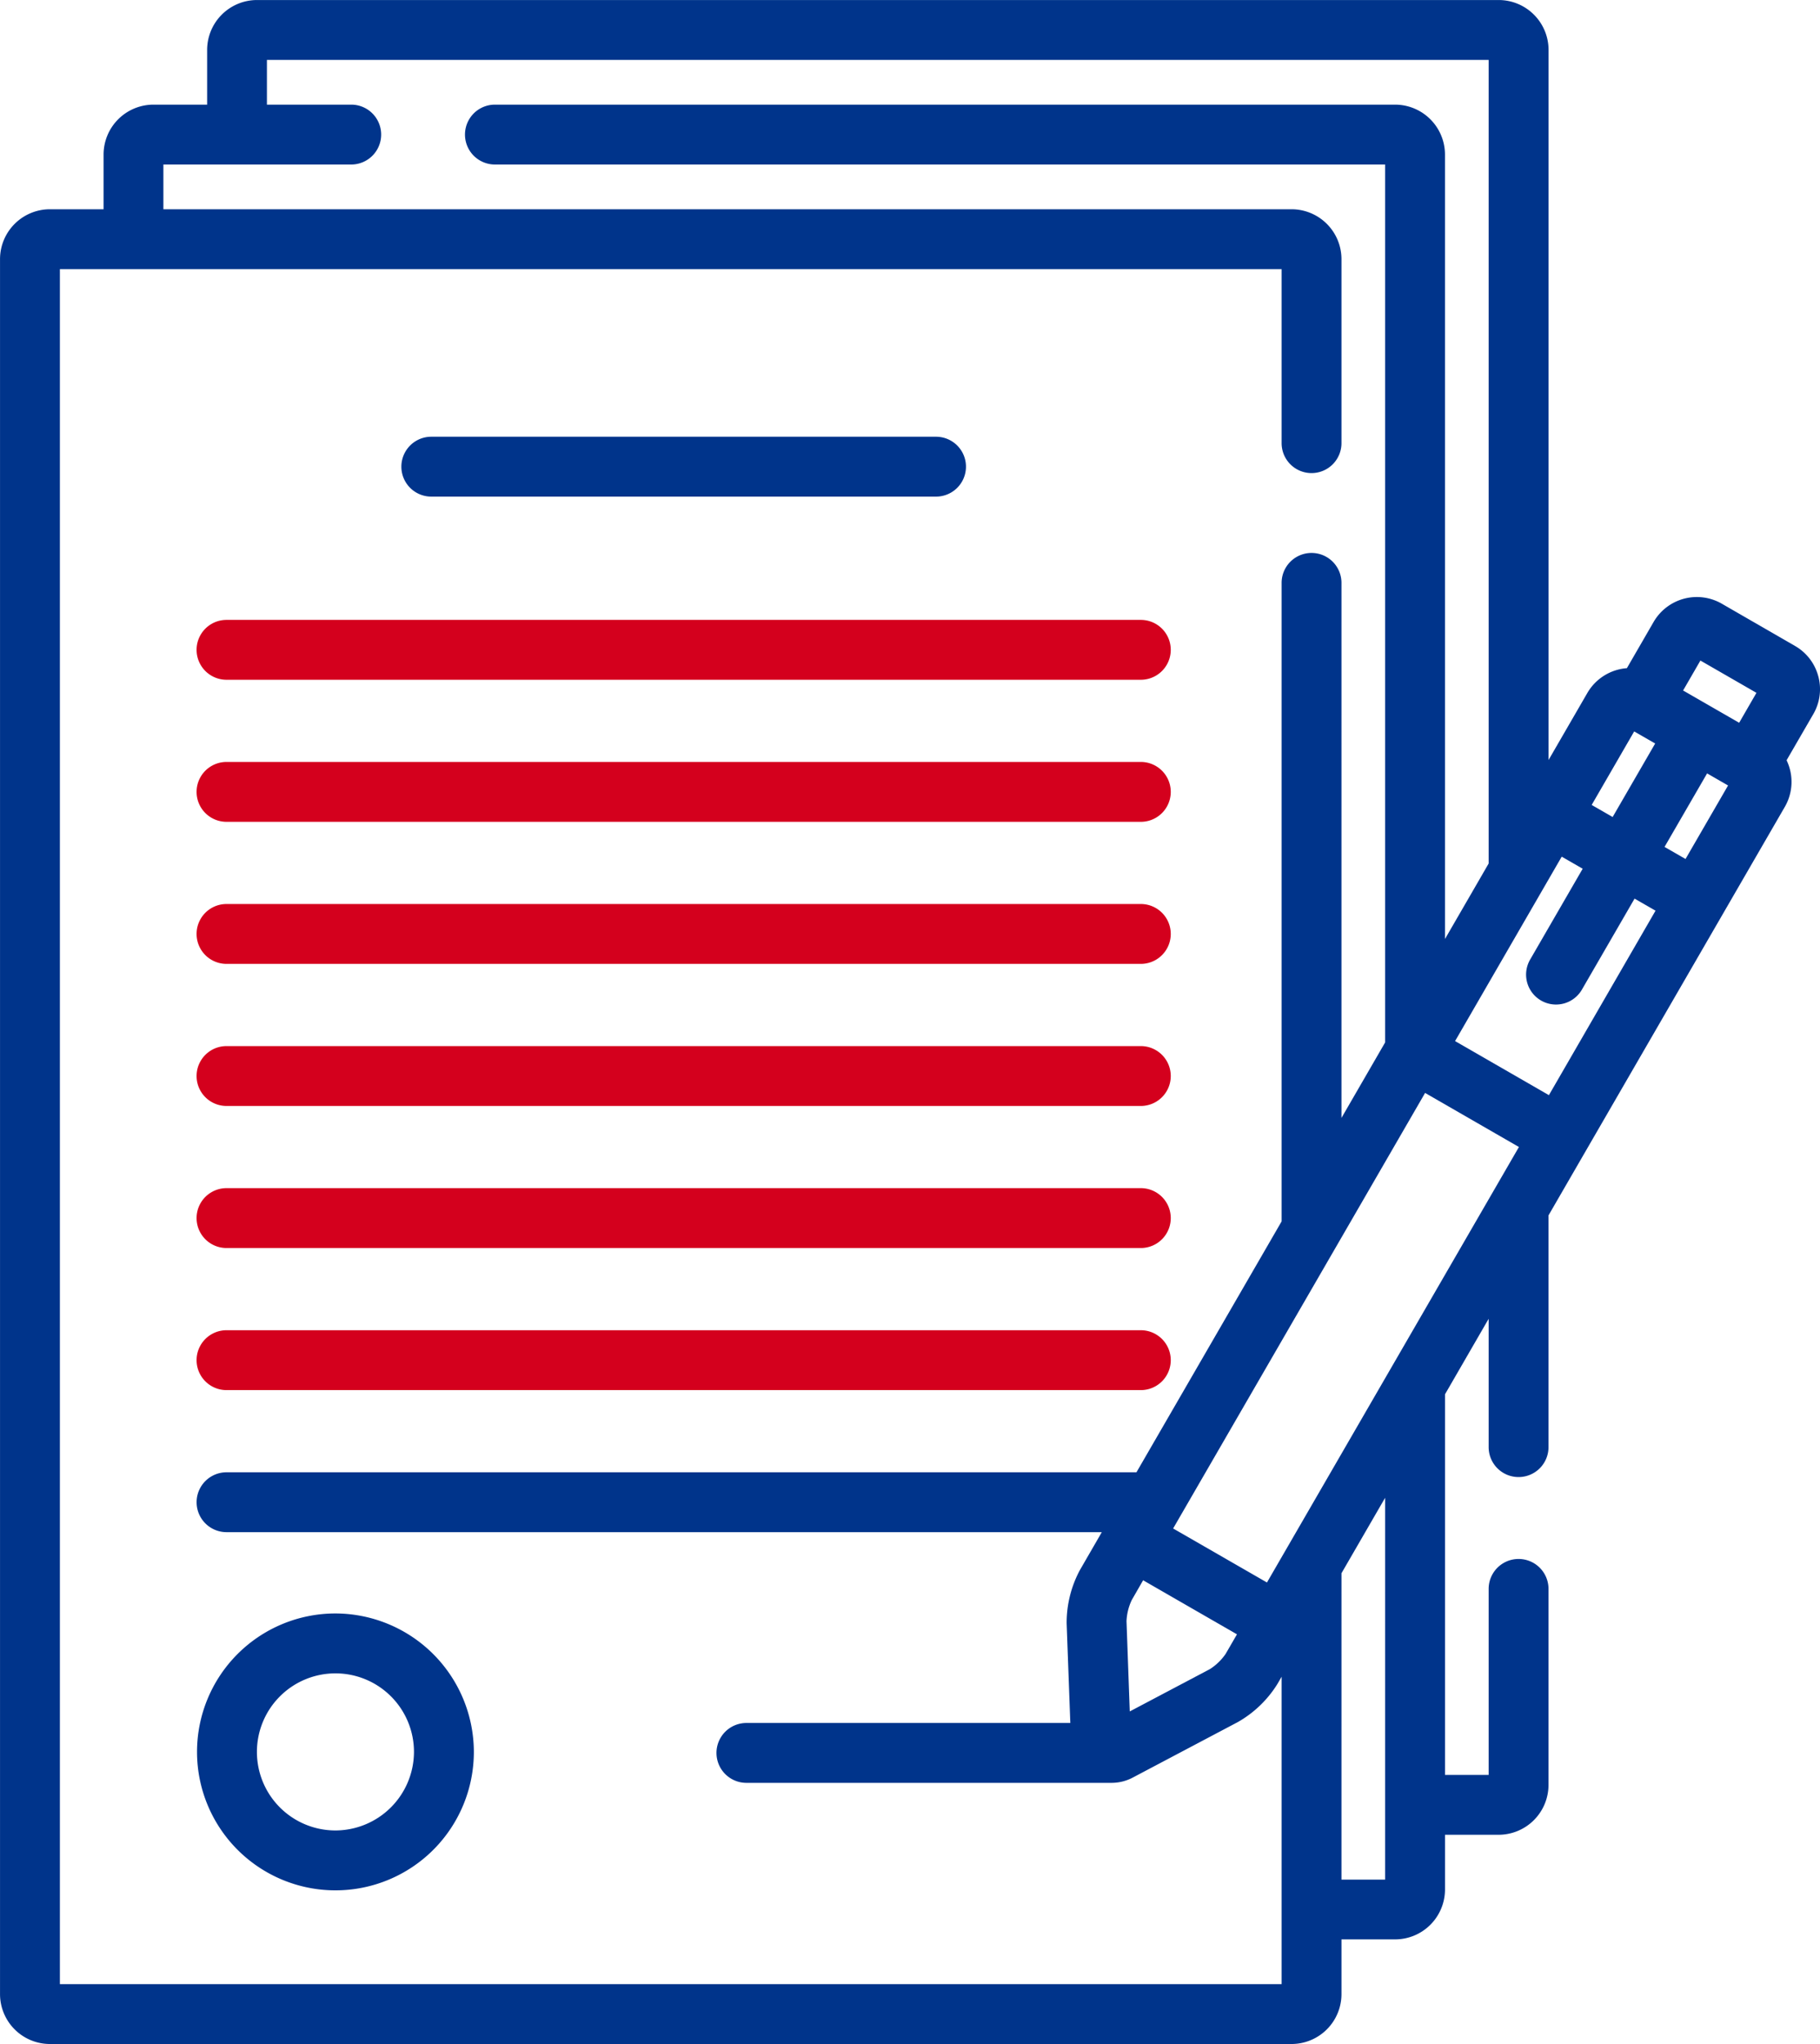 <svg data-name="004-contract" xmlns="http://www.w3.org/2000/svg" viewBox="0 0 72.058 80.907"><path data-name="Path 85" d="M45.168 30.16h-36.2a1.185 1.185 0 000 2.37h36.2a1.185 1.185 0 000-2.37zm0 0" fill="#d4001d"/><path data-name="Path 86" d="M13.272 63.865a5.48 5.48 0 105.489 5.48 5.491 5.491 0 00-5.489-5.48zm0 8.589a3.109 3.109 0 113.118-3.109 3.118 3.118 0 01-3.118 3.109zm0 0" fill="#00348b"/><path data-name="Path 87" d="M37.06 17.287H17.076a1.185 1.185 0 100 2.37H37.06a1.185 1.185 0 000-2.37zm0 0" fill="#00348b"/><path data-name="Path 88" d="M45.168 24.537h-36.2a1.185 1.185 0 000 2.37h36.2a1.185 1.185 0 000-2.37zm0 0" fill="#d4001d"/><path data-name="Path 89" d="M45.168 35.783h-36.2a1.185 1.185 0 100 2.37h36.2a1.185 1.185 0 000-2.37zm0 0" fill="#d4001d"/><path data-name="Path 90" d="M45.168 41.407h-36.2a1.185 1.185 0 100 2.37h36.2a1.185 1.185 0 100-2.37zm0 0" fill="#d4001d"/><path data-name="Path 91" d="M45.168 47.03h-36.2a1.185 1.185 0 100 2.37h36.2a1.185 1.185 0 000-2.37zm0 0" fill="#d4001d"/><path data-name="Path 92" d="M45.168 52.654h-36.2a1.185 1.185 0 000 2.37h36.2a1.185 1.185 0 000-2.37zm0 0" fill="#d4001d"/><path data-name="Path 93" d="M71.99 26.769a1.96 1.96 0 00-.92-1.2l-2.9-1.673a1.979 1.979 0 00-2.7.723l-1.058 1.829a1.982 1.982 0 00-1.562.976l-1.539 2.659V1.976A1.977 1.977 0 0059.334.001H10.173a1.977 1.977 0 00-1.972 1.975v2.166H6.074a1.977 1.977 0 00-1.973 1.975v2.166H1.975a1.977 1.977 0 00-1.974 1.975v68.674a1.977 1.977 0 001.975 1.975h49.161a1.977 1.977 0 001.975-1.975v-2.166h2.123a1.978 1.978 0 001.976-1.975v-2.166h2.123a1.977 1.977 0 001.975-1.975v-7.757a1.185 1.185 0 00-2.37 0v7.362h-1.728V55.19l1.728-2.989v5.08a1.185 1.185 0 002.37 0v-9.173l1.473-2.547 5.409-9.348 2.475-4.277a1.973 1.973 0 00.069-1.843l1.056-1.823a1.962 1.962 0 00.2-1.5zm-7.289 2.183l.831.478-1.684 2.91-.83-.478zM50.742 78.537H2.371V10.653h48.371v6.888a1.185 1.185 0 102.37 0v-7.283a1.977 1.977 0 00-1.975-1.975H6.469V6.512h7.437a1.185 1.185 0 000-2.37h-3.338V2.371h48.371V34.18l-.648 1.121-1.081 1.867V6.117a1.978 1.978 0 00-1.975-1.975h-35.64a1.185 1.185 0 000 2.37H54.84v34.751l-1.728 2.987V23.072a1.185 1.185 0 10-2.37 0v25.274l-5.747 9.931H8.969a1.185 1.185 0 100 2.37h34.654l-.867 1.5a4.414 4.414 0 00-.525 2.11l.145 3.943H29.552a1.185 1.185 0 100 2.37h14.465a1.8 1.8 0 00.851-.219l4.142-2.188a4.409 4.409 0 001.566-1.507l.166-.286zm-5.483-15.986l3.715 2.14-.45.777a2.168 2.168 0 01-.622.6l-3.172 1.675-.129-3.574a2.172 2.172 0 01.208-.836zm9.581 11.85h-1.728V62.273l1.728-2.986zm-4.678-11.762l-3.715-2.138 9.976-17.24 3.715 2.14zm11.163-19.29l-3.715-2.14 4.222-7.3.83.478-2.072 3.581a1.185 1.185 0 102.051 1.187l2.075-3.585.83.478zm5.409-9.348l-.831-.478 1.685-2.91.83.478zm2.123-5.392l-2.219-1.278.685-1.185 2.219 1.278zm0 0" fill="#00348b"/></svg>